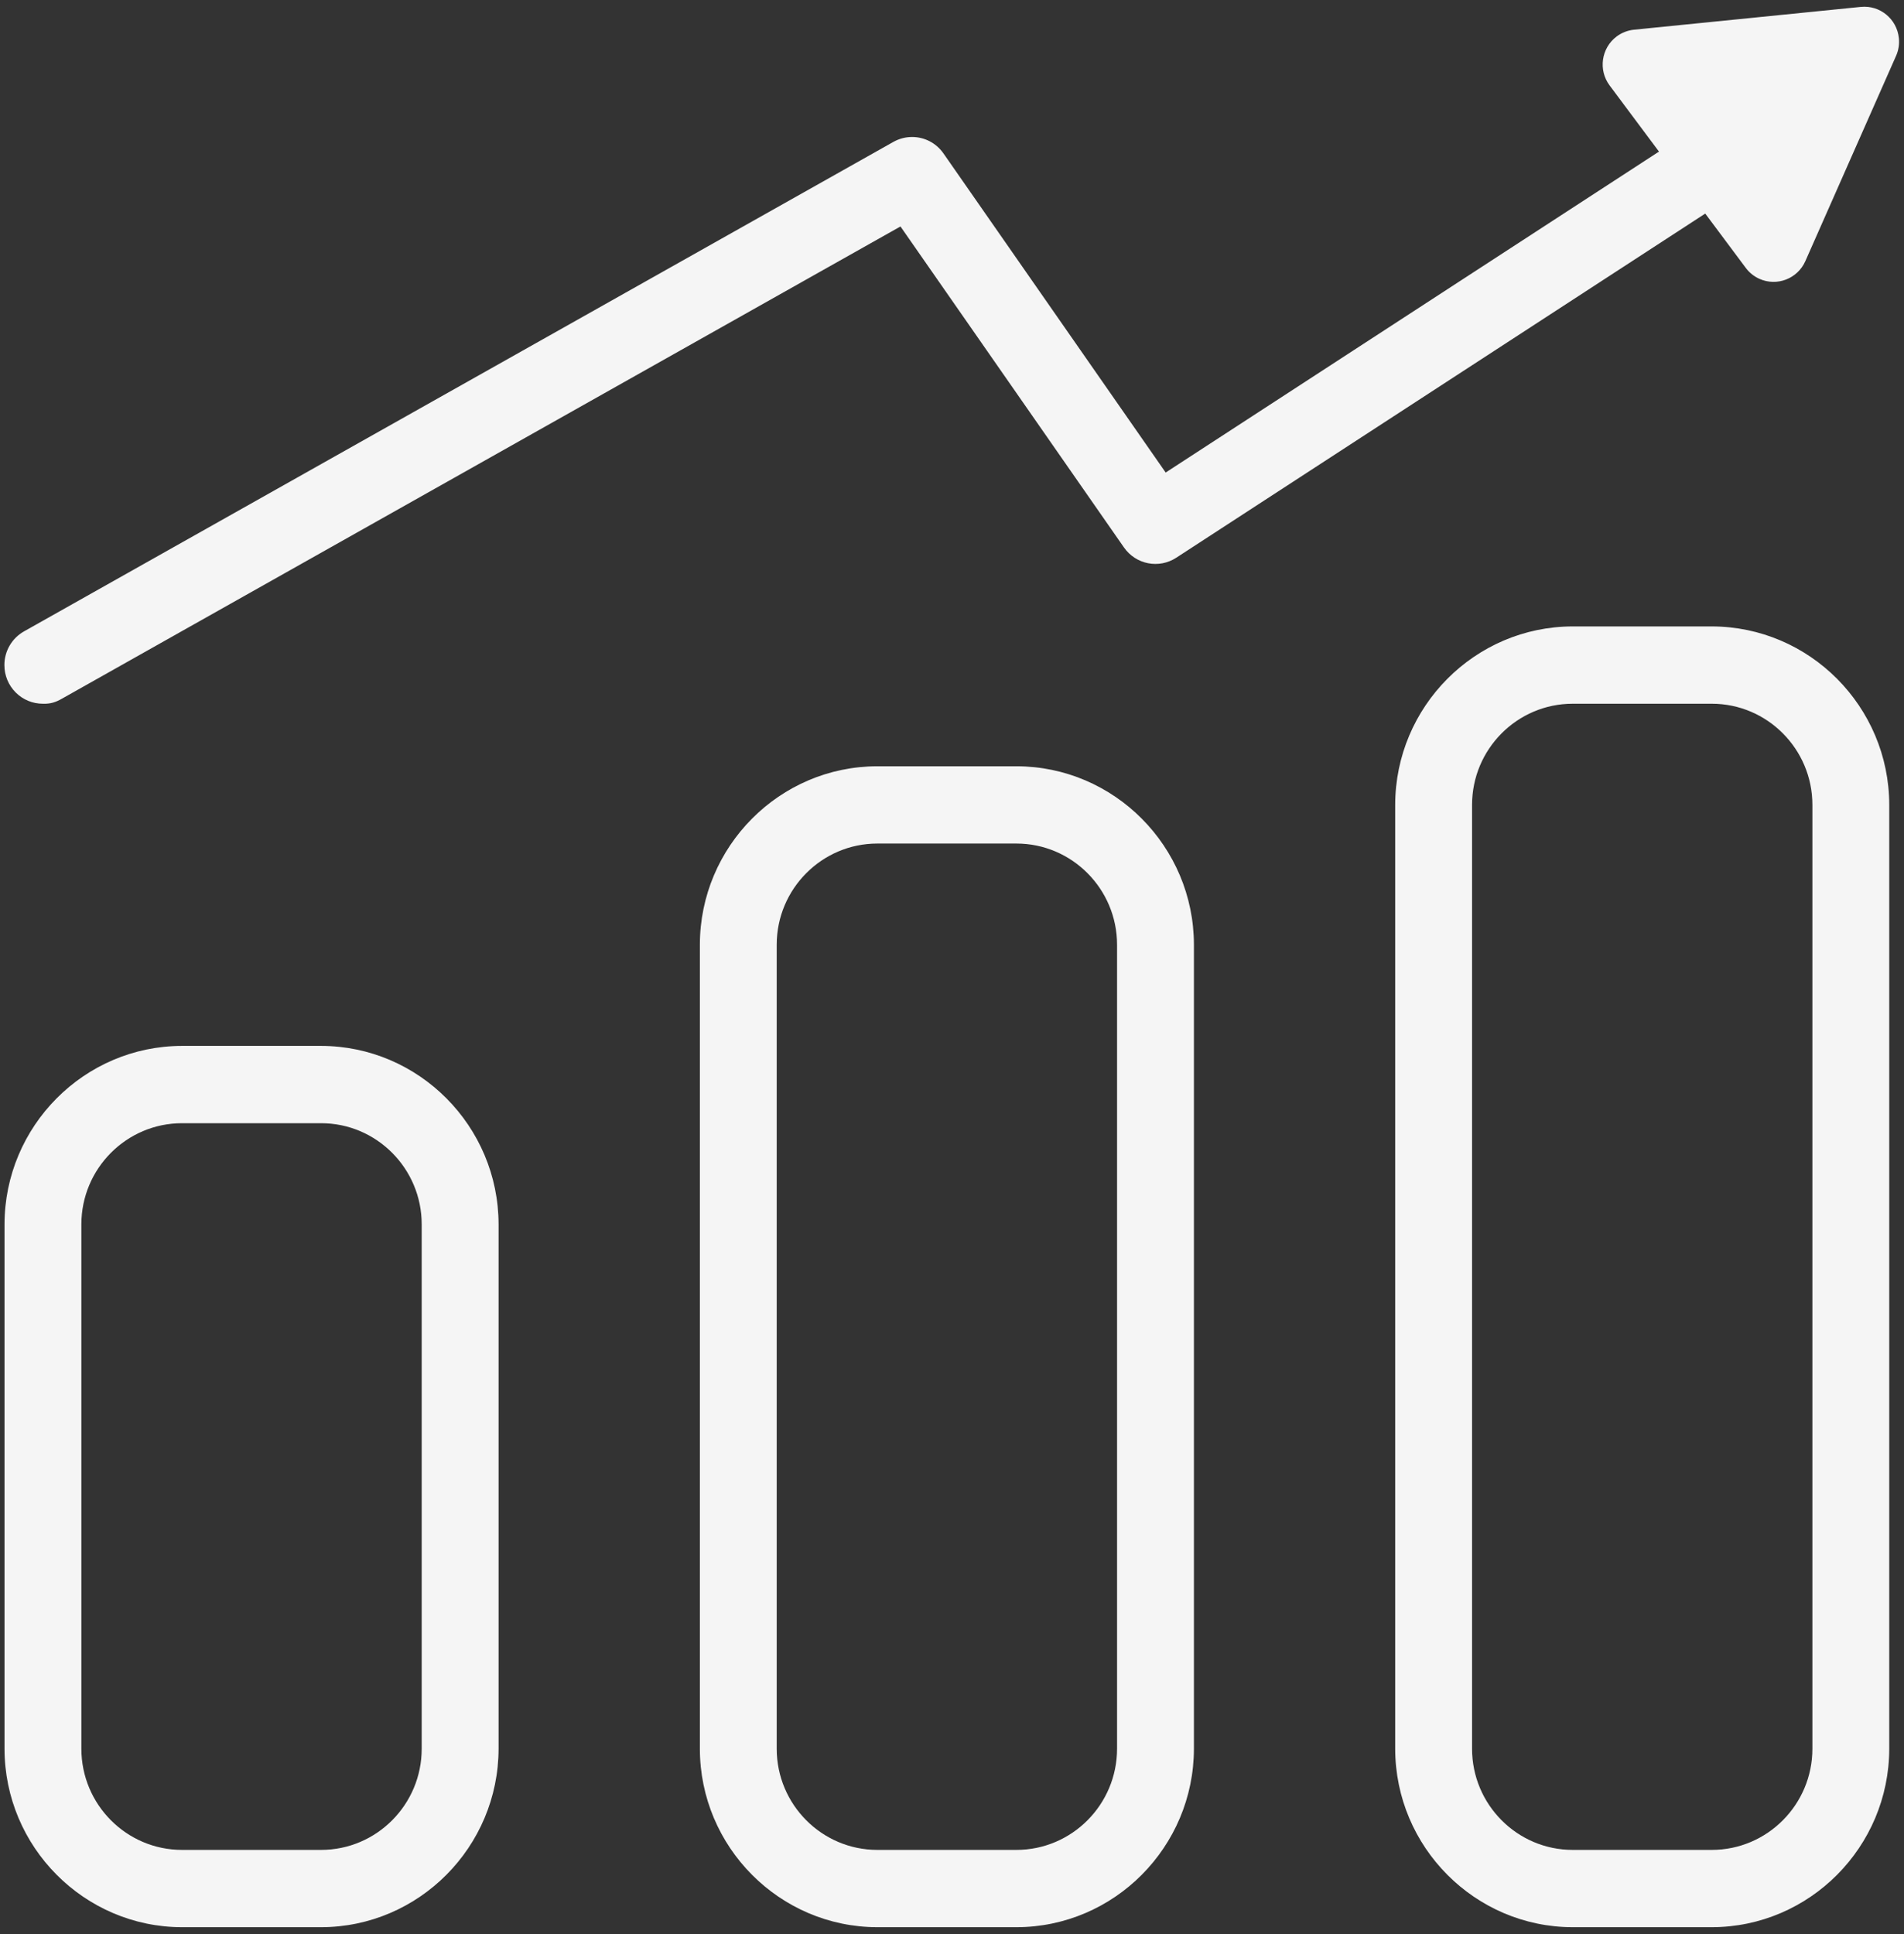 <svg 
 xmlns="http://www.w3.org/2000/svg"
 xmlns:xlink="http://www.w3.org/1999/xlink"
 width="64px" height="65px">
<rect width="100%" height="100%" fill="#333333" stroke="none"/>
<path fill-rule="evenodd"  fill="rgb(245, 245, 245)"
 d="M63.733,1.878 L60.684,8.776 C60.422,9.368 59.731,9.635 59.141,9.372 C58.959,9.290 58.801,9.164 58.681,9.003 L57.319,7.178 L39.540,18.743 C38.955,19.124 38.180,18.973 37.779,18.397 L30.268,7.611 L2.074,23.486 C1.882,23.594 1.707,23.660 1.444,23.651 L1.442,23.651 C1.441,23.651 1.440,23.651 1.440,23.651 C1.095,23.651 0.771,23.516 0.527,23.272 C0.283,23.027 0.148,22.701 0.148,22.354 C0.146,21.883 0.400,21.448 0.810,21.218 L30.026,4.771 C30.226,4.658 30.444,4.604 30.659,4.604 C31.067,4.604 31.465,4.799 31.715,5.159 L39.182,15.881 L55.764,5.095 L54.105,2.872 C53.718,2.353 53.823,1.617 54.339,1.227 C54.510,1.099 54.713,1.020 54.926,0.998 L62.549,0.232 C63.192,0.167 63.764,0.639 63.828,1.284 C63.849,1.487 63.816,1.692 63.733,1.878 ZM6.118,35.151 L10.792,35.151 C14.078,35.155 16.755,37.846 16.759,41.149 L16.759,58.770 C16.755,62.075 14.078,64.766 10.792,64.770 L6.119,64.770 C2.833,64.766 0.155,62.075 0.152,58.772 L0.152,41.150 C0.155,37.846 2.833,35.155 6.118,35.151 ZM2.735,58.772 C2.735,60.647 4.253,62.172 6.118,62.172 L10.793,62.172 C12.658,62.172 14.175,60.647 14.175,58.772 L14.175,41.149 C14.175,39.274 12.658,37.749 10.793,37.749 L6.118,37.749 C4.253,37.749 2.735,39.274 2.735,41.149 L2.735,58.772 ZM29.491,25.753 L34.165,25.753 C37.451,25.756 40.128,28.447 40.132,31.751 L40.132,58.770 C40.128,62.075 37.451,64.766 34.165,64.770 L29.492,64.770 C26.205,64.766 23.528,62.075 23.525,58.772 L23.525,31.752 C23.528,28.447 26.205,25.756 29.491,25.753 ZM26.108,58.772 C26.108,60.647 27.626,62.172 29.491,62.172 L34.165,62.172 C36.030,62.172 37.548,60.647 37.548,58.772 L37.548,31.751 C37.548,29.876 36.030,28.350 34.165,28.350 L29.491,28.350 C27.626,28.350 26.108,29.876 26.108,31.751 L26.108,58.772 ZM52.864,21.053 L57.537,21.053 C60.824,21.057 63.501,23.748 63.504,27.051 L63.504,58.770 C63.501,62.075 60.824,64.766 57.537,64.770 L52.865,64.770 C49.578,64.766 46.901,62.075 46.897,58.772 L46.897,27.052 C46.901,23.748 49.578,21.057 52.864,21.053 ZM49.481,58.772 C49.481,60.647 50.999,62.172 52.864,62.172 L57.538,62.172 C59.403,62.172 60.921,60.647 60.921,58.772 L60.921,27.051 C60.921,25.176 59.403,23.651 57.538,23.651 L52.864,23.651 C50.999,23.651 49.481,25.176 49.481,27.051 L49.481,58.772 Z"/>
</svg>